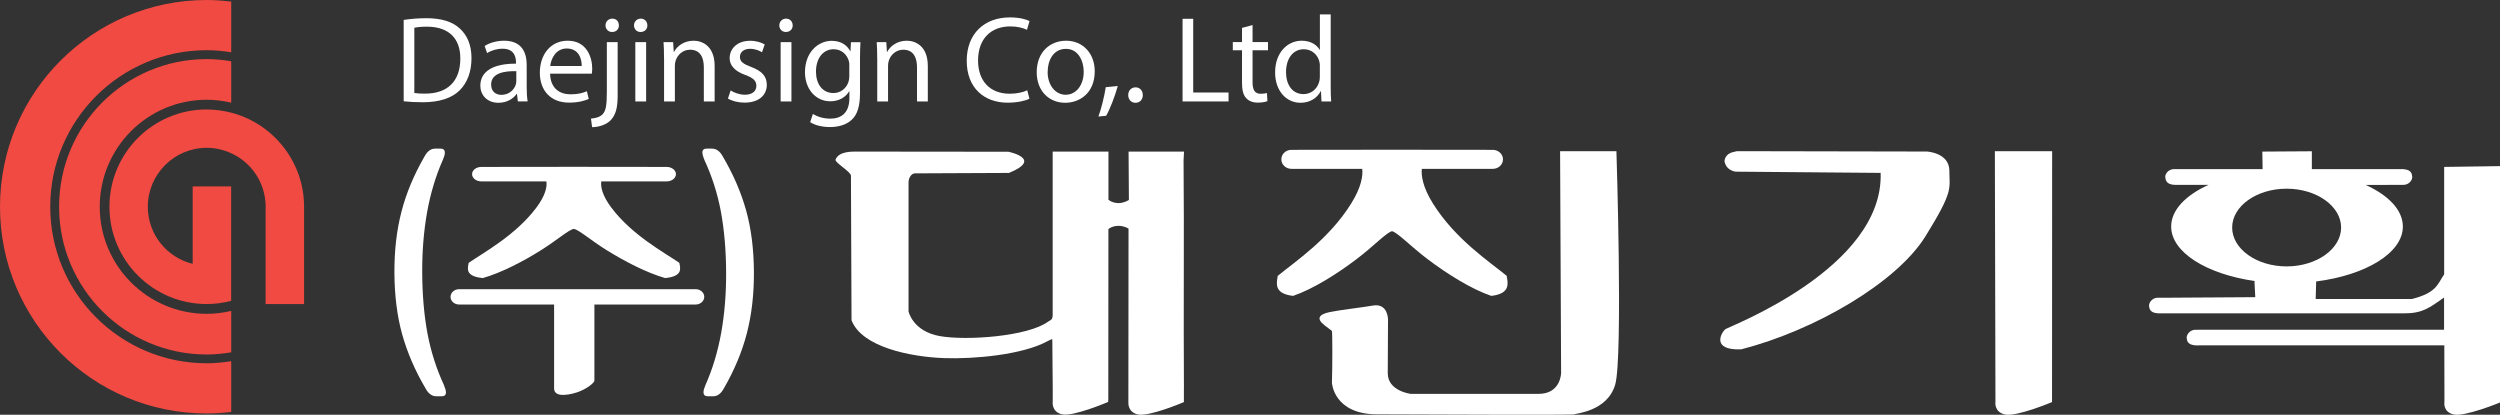 <?xml version="1.0" encoding="UTF-8"?>
<svg id="_레이어_2" data-name="레이어 2" xmlns="http://www.w3.org/2000/svg" viewBox="0 0 469.68 77.92">
  <rect x="0" y="0" width="469.68" height="77.92" fill="#333333" stroke="none"/>
  <defs>
    <style>
      .cls-1, .cls-2 {
        fill: #fff;
      }

      .cls-2 {
        fill-rule: evenodd;
      }

      .cls-3 {
        fill: #f04a42;
      }
    </style>
  </defs>
  <g id="_레이어_1-2" data-name="레이어 1">
    <g>
      <path class="cls-3" d="M38.85,0c1.55,0,3.08.12,4.59.29v9.53c-1.5-.24-3.02-.39-4.59-.39-16.24,0-29.41,13.17-29.41,29.41s13.17,29.41,29.41,29.41c1.56,0,3.09-.16,4.59-.39v9.53c-1.51.18-3.03.29-4.59.29C17.39,77.7,0,60.3,0,38.85S17.39,0,38.85,0Z"/>
      <path class="cls-3" d="M11.1,38.85c0-15.33,12.42-27.75,27.75-27.75,1.57,0,3.09.16,4.59.41v7.78c-1.47-.34-3-.55-4.59-.55-11.11,0-20.11,9-20.11,20.11s9,20.11,20.11,20.11c1.58,0,3.11-.2,4.59-.55v7.78c-1.49.25-3.02.41-4.59.41-15.33,0-27.75-12.42-27.75-27.75Z"/>
      <path class="cls-3" d="M38.85,20.57c1.59,0,3.12.22,4.59.6,2.38.62,4.56,1.69,6.46,3.14,4.39,3.34,7.23,8.6,7.23,14.54v18.28h-7.23v-17.95c0-.11.03-.21.03-.33s-.03-.22-.03-.33c-.13-4.34-2.73-8.03-6.46-9.73-1.4-.64-2.94-1.02-4.59-1.02-6.12,0-11.08,4.96-11.08,11.08,0,5.2,3.6,9.53,8.43,10.72v-14.55h7.23v21.5c-1.47.38-3,.6-4.59.6-10.1,0-18.28-8.18-18.28-18.28s8.18-18.28,18.28-18.28Z"/>
      <path class="cls-3" d="M49.93,38.85c0,.11-.03.22-.03.33v-.65c0,.11.03.21.03.33Z"/>
    </g>
    <g>
      <g>
        <g>
          <path class="cls-1" d="M83.42,72.4c.23.53.35.97.36,1.32,0,.49-.27.73-.8.73h-1c-.8,0-1.48-.47-2.01-1.44-1.99-3.38-3.46-6.78-4.41-10.19-.95-3.41-1.44-7.28-1.46-11.6-.02-4.14.42-7.96,1.32-11.44.9-3.49,2.35-6.95,4.34-10.4.53-.97,1.19-1.46,2-1.46h1c.54,0,.81.25.81.78,0,.31-.11.73-.34,1.26-1.36,3.05-2.35,6.35-2.99,9.9-.63,3.55-.94,7.33-.92,11.34.02,4.19.35,7.99.98,11.4.64,3.41,1.68,6.68,3.13,9.8Z"/>
          <path class="cls-1" d="M132.32,29.97c-.23-.52-.35-.97-.36-1.32,0-.49.27-.73.8-.73h1c.8,0,1.48.47,2.01,1.44,1.99,3.38,3.46,6.78,4.41,10.19.95,3.41,1.44,7.28,1.46,11.6.02,4.14-.42,7.96-1.32,11.44-.9,3.49-2.35,6.95-4.34,10.4-.53.97-1.19,1.46-2,1.46h-1c-.54,0-.81-.25-.81-.78,0-.31.11-.73.34-1.26,1.36-3.05,2.35-6.35,2.99-9.9.63-3.55.94-7.33.92-11.34-.02-4.19-.35-7.99-.98-11.4-.64-3.41-1.68-6.68-3.14-9.8Z"/>
        </g>
        <path class="cls-2" d="M104.1,72.98v-15.77h-17.85c-.89,0-1.61-.65-1.61-1.44h0c0-.79.73-1.44,1.61-1.44h44.45c.89,0,1.61.65,1.61,1.44h0c0,.79-.73,1.44-1.61,1.44h-19.03v14.3c0,.36-1.22,1.41-2.87,2.06-1.14.45-4.7,1.4-4.7-.59h0Z"/>
        <path class="cls-2" d="M326.16,32.25s-.73-.02-1.4-.57c-.34-.27-.63-.72-.76-1.27-.07-.3.12-1.01.73-1.46.42-.31,1.03-.43,1.59-.55l35.7.07s4.21.21,4.21,3.62.88,3.65-4.5,12.32c-5.38,8.66-20.69,17.64-34.6,21.22-5.84.23-3.64-3.29-2.99-3.78.64-.49,29.77-11.47,29.18-29.37-8.9-.08-18.27-.15-27.16-.23h0ZM374.78,28.41l.11,47.05s-.33,1.91,1.77,2.41c2.11.5,8.86-2.33,8.86-2.33l.02-47.13h-10.77Z"/>
        <path class="cls-2" d="M222.42,72.95v2.59h0s0,0,0,0c-.27.12-6.65,2.81-8.67,2.32-1.8-.44-1.78-1.95-1.75-2.33,0,0-.01,0-.01,0l.03-32.58c-.46-.3-2.17-1.05-3.78.07-.04,10.79.02,21.27-.02,32.07,0,0-.01,0-.02,0v.42s-6.62,2.83-8.68,2.33c-2.06-.5-1.74-2.41-1.74-2.41v-2.5s-.08-9.15-.08-9.15c0-.2-.56.18-.94.34-4.67,2.54-13.74,3.36-19.4,3.16-6.42-.24-15.47-2.1-17.38-7.12l-.11-27.17c0-.7-3.14-2.52-2.89-3.01.61-1.57,3.06-1.47,3.6-1.5l28.87.03s6.62,1.33.11,3.98l-17.66.08c-.65,0-1.19.8-1.21,1.66v24.27s.77,3.73,5.85,4.64c5.08.91,16.59.05,20.34-2.69.47-.34.89-.28.89-1.32v-30.65h10.48v9.05s1.56,1.39,3.84.04l-.06-9.09h10.42l-.09,1.62c.13,14.21-.03,28.59.07,42.82h.02Z"/>
        <path class="cls-2" d="M469.66,75.43v.2s-6.62,2.71-8.68,2.24c-2.06-.48-1.74-2.32-1.74-2.32v-2.4s-.02-8.27-.02-8.27h-45.76s-.86.01-.86.01c-1.59-.06-1.73-.83-1.78-1.42-.05-.49.47-1.41,1.47-1.51h.65s.02,0,.03-.01h46.2v-6.05c-2.76,1.93-4.01,2.97-7.5,2.97h-45.3c-.2.01-.36.01-.5,0h-.34c-1.59-.06-1.73-.83-1.78-1.42-.05-.49.47-1.41,1.47-1.51h1.18s0,0,0,0l17.3-.11-.15-2.9s.03-.04.07-.13c-9.06-1.29-15.72-5.4-15.72-10.24,0-3.09,2.71-5.88,7.02-7.83h-6.34c-1.59-.06-1.73-.88-1.79-1.47-.05-.49.47-1.37,1.47-1.48h16.82l-.05-3.3,9.3-.06v3.36h17.29s.05,0,.06.02c1.33.13,1.45.85,1.51,1.41.05.49-.47,1.41-1.47,1.51h-.19s0,0-.01.01l-7.06.02s.02,0,.02.01c4.27,1.95,6.95,4.72,6.95,7.8,0,4.95-6.94,9.13-16.29,10.32,0,.02,0,.04,0,.05l-.09,3.24h18.1c4.63-1.18,4.77-2.76,6.04-4.63v-20.18l10.51-.15v44.21s-.01,0-.02.01h0ZM429.59,35.45c-5.64,0-10.23,3.28-10.23,7.3s4.6,7.3,10.23,7.3,10.24-3.28,10.24-7.3-4.6-7.3-10.24-7.3h0Z"/>
        <path class="cls-2" d="M102.65,34.08c.16.93-.14,2.62-1.9,4.95-3.87,5.14-9.72,8.31-12.7,10.35-.15.96-.79,2.53,2.66,2.86,3.45-.98,7.6-3.14,10.92-5.23,3.03-1.9,5.13-3.79,6.17-4.02,1.04.23,3.15,2.13,6.19,4.02,3.34,2.08,7.5,4.24,10.97,5.23,3.46-.33,2.83-1.9,2.67-2.86-3-2.04-8.87-5.21-12.76-10.35-1.76-2.33-2.06-4.02-1.9-4.95h12.27c.96,0,1.75-.61,1.75-1.36h0c0-.75-.79-1.36-1.75-1.36l-17.44-.02-17.37.02c-.96,0-1.74.61-1.74,1.36h0c0,.75.78,1.36,1.74,1.36h12.22Z"/>
        <path class="cls-2" d="M293.09,28.41h10.59s1.24,38.67-.22,43.81c-1.47,5.14-7.58,5.43-7.63,5.62-.05.19-30.94,0-37.09,0-8.22,0-8.51-5.94-8.51-5.94.11-3.04.1-9.52,0-9.73l-1.35-1.03c-1.7-1.3-1.03-2.08.86-2.49,1.89-.41,5.76-.83,8.24-1.25,2.79-.46,2.79,2.61,2.79,2.61l-.05,10.09c-.02,3.4,4.35,3.9,4.35,3.9h23.94c4.28.02,4.28-3.97,4.28-3.97l-.19-41.62h0ZM255.92,31.72c.17,1.22-.15,3.44-2.06,6.5-4.21,6.76-10.57,10.93-13.81,13.61-.17,1.26-.86,3.33,2.89,3.76,3.76-1.29,8.27-4.14,11.87-6.87,3.3-2.49,5.58-4.98,6.71-5.29,1.13.31,3.43,2.8,6.73,5.29,3.63,2.74,8.15,5.58,11.92,6.87,3.76-.43,3.08-2.5,2.9-3.76-3.26-2.69-9.64-6.85-13.87-13.61-1.91-3.06-2.23-5.28-2.07-6.5h13.34c1.04,0,1.9-.8,1.9-1.78h0c0-.98-.86-1.78-1.9-1.79l-18.97-.02-18.88.02c-1.05,0-1.89.8-1.89,1.79h0c0,.98.84,1.78,1.89,1.78h13.29Z"/>
      </g>
      <g>
        <path class="cls-1" d="M75.84,3.74c1.22-.18,2.67-.32,4.26-.32,2.88,0,4.93.67,6.29,1.94,1.38,1.27,2.19,3.06,2.19,5.58s-.78,4.61-2.23,6.04c-1.45,1.45-3.85,2.23-6.87,2.23-1.43,0-2.63-.07-3.64-.18V3.74ZM77.84,17.47c.51.09,1.24.12,2.03.12,4.29,0,6.61-2.4,6.61-6.59.02-3.66-2.05-5.99-6.29-5.99-1.04,0-1.82.09-2.35.21v12.26Z"/>
        <path class="cls-1" d="M97.29,19.06l-.16-1.41h-.07c-.62.88-1.82,1.66-3.41,1.66-2.26,0-3.41-1.59-3.41-3.2,0-2.7,2.4-4.17,6.7-4.15v-.23c0-.92-.25-2.58-2.53-2.58-1.04,0-2.12.32-2.9.83l-.46-1.34c.92-.6,2.26-.99,3.66-.99,3.41,0,4.24,2.33,4.24,4.56v4.17c0,.97.05,1.91.18,2.67h-1.84ZM96.99,13.37c-2.21-.05-4.72.35-4.72,2.51,0,1.31.88,1.94,1.91,1.94,1.45,0,2.37-.92,2.7-1.87.07-.21.12-.44.12-.65v-1.94Z"/>
        <path class="cls-1" d="M103.35,13.85c.05,2.74,1.8,3.87,3.82,3.87,1.45,0,2.33-.25,3.09-.58l.35,1.45c-.71.32-1.94.69-3.71.69-3.43,0-5.48-2.26-5.48-5.62s1.98-6.01,5.23-6.01c3.64,0,4.61,3.2,4.61,5.25,0,.41-.05.74-.07.94h-7.83ZM109.29,12.4c.02-1.29-.53-3.29-2.81-3.29-2.05,0-2.95,1.89-3.11,3.29h5.92Z"/>
        <path class="cls-1" d="M111.04,22.28c.92-.07,1.73-.32,2.21-.85.55-.64.76-1.52.76-4.19V7.91h2.03v10.12c0,2.17-.35,3.57-1.34,4.59-.9.9-2.37,1.27-3.46,1.27l-.21-1.59ZM116.27,4.77c.02.67-.46,1.24-1.27,1.24-.76,0-1.24-.58-1.24-1.24,0-.71.53-1.27,1.29-1.27s1.22.55,1.22,1.27Z"/>
        <path class="cls-1" d="M121.62,4.77c.02.69-.48,1.24-1.29,1.24-.71,0-1.22-.55-1.22-1.24s.53-1.27,1.27-1.27,1.24.55,1.24,1.27ZM119.36,19.06V7.91h2.03v11.15h-2.03Z"/>
        <path class="cls-1" d="M124.75,10.93c0-1.15-.02-2.1-.09-3.02h1.8l.12,1.84h.05c.55-1.06,1.84-2.1,3.69-2.1,1.54,0,3.94.92,3.94,4.75v6.66h-2.03v-6.43c0-1.8-.67-3.29-2.58-3.29-1.34,0-2.37.94-2.72,2.07-.09.25-.14.6-.14.94v6.71h-2.03v-8.13Z"/>
        <path class="cls-1" d="M137.26,16.99c.6.39,1.66.81,2.67.81,1.47,0,2.17-.74,2.17-1.66,0-.97-.58-1.5-2.07-2.05-2-.71-2.95-1.82-2.95-3.16,0-1.8,1.45-3.27,3.85-3.27,1.13,0,2.12.32,2.74.69l-.51,1.47c-.44-.28-1.24-.65-2.28-.65-1.2,0-1.87.69-1.87,1.52,0,.92.67,1.34,2.12,1.89,1.94.74,2.93,1.71,2.93,3.36,0,1.96-1.52,3.34-4.17,3.34-1.22,0-2.35-.3-3.13-.76l.51-1.54Z"/>
        <path class="cls-1" d="M148.92,4.77c.02.69-.48,1.24-1.29,1.24-.71,0-1.22-.55-1.22-1.24s.53-1.27,1.27-1.27,1.24.55,1.24,1.27ZM146.66,19.06V7.91h2.03v11.15h-2.03Z"/>
        <path class="cls-1" d="M161.66,7.91c-.05.81-.09,1.71-.09,3.06v6.47c0,2.56-.51,4.12-1.59,5.09-1.08,1.01-2.65,1.34-4.06,1.34s-2.81-.32-3.71-.92l.51-1.54c.74.46,1.89.88,3.27.88,2.07,0,3.59-1.08,3.59-3.89v-1.24h-.05c-.62,1.04-1.82,1.87-3.55,1.87-2.77,0-4.75-2.35-4.75-5.44,0-3.78,2.47-5.92,5.02-5.92,1.94,0,3,1.01,3.48,1.94h.05l.09-1.68h1.77ZM159.57,12.31c0-.35-.02-.65-.12-.92-.37-1.18-1.36-2.14-2.83-2.14-1.94,0-3.32,1.64-3.32,4.22,0,2.19,1.11,4.01,3.29,4.01,1.24,0,2.37-.78,2.81-2.07.11-.35.16-.74.16-1.08v-2Z"/>
        <path class="cls-1" d="M164.8,10.93c0-1.15-.02-2.1-.09-3.02h1.8l.12,1.84h.05c.55-1.06,1.84-2.1,3.69-2.1,1.54,0,3.94.92,3.94,4.75v6.66h-2.03v-6.43c0-1.8-.67-3.29-2.58-3.29-1.34,0-2.37.94-2.72,2.07-.09.25-.14.6-.14.94v6.71h-2.03v-8.13Z"/>
        <path class="cls-1" d="M193.39,18.55c-.74.37-2.21.74-4.1.74-4.38,0-7.67-2.77-7.67-7.86s3.29-8.16,8.11-8.16c1.94,0,3.16.41,3.69.69l-.48,1.64c-.76-.37-1.84-.64-3.13-.64-3.64,0-6.06,2.33-6.06,6.41,0,3.8,2.19,6.24,5.97,6.24,1.22,0,2.47-.25,3.27-.65l.42,1.59Z"/>
        <path class="cls-1" d="M205.67,13.39c0,4.12-2.86,5.92-5.55,5.92-3.02,0-5.35-2.21-5.35-5.74,0-3.73,2.44-5.92,5.53-5.92s5.37,2.33,5.37,5.74ZM196.82,13.51c0,2.44,1.41,4.29,3.39,4.29s3.39-1.82,3.39-4.33c0-1.89-.94-4.29-3.34-4.29s-3.43,2.21-3.43,4.33Z"/>
        <path class="cls-1" d="M206.36,21.89c.51-1.36,1.13-3.82,1.38-5.51l2.26-.23c-.53,1.96-1.54,4.52-2.19,5.6l-1.45.14Z"/>
        <path class="cls-1" d="M211.96,17.86c0-.85.58-1.45,1.38-1.45s1.36.6,1.36,1.45-.53,1.45-1.38,1.45c-.81,0-1.36-.62-1.36-1.45Z"/>
        <path class="cls-1" d="M222.17,3.53h2v13.85h6.64v1.68h-8.64V3.53Z"/>
        <path class="cls-1" d="M235.32,4.7v3.2h2.9v1.54h-2.9v6.01c0,1.38.39,2.17,1.52,2.17.53,0,.92-.07,1.18-.14l.09,1.52c-.39.16-1.01.28-1.8.28-.95,0-1.71-.3-2.19-.85-.58-.6-.78-1.59-.78-2.9v-6.08h-1.73v-1.54h1.73v-2.67l1.98-.53Z"/>
        <path class="cls-1" d="M250,2.7v13.48c0,.99.02,2.12.09,2.88h-1.82l-.09-1.94h-.05c-.62,1.24-1.98,2.19-3.8,2.19-2.7,0-4.77-2.28-4.77-5.67-.02-3.71,2.28-5.99,5-5.99,1.71,0,2.86.81,3.36,1.7h.05V2.7h2.03ZM247.97,12.45c0-.25-.02-.6-.09-.85-.3-1.29-1.41-2.35-2.93-2.35-2.1,0-3.34,1.84-3.34,4.31,0,2.26,1.11,4.12,3.29,4.12,1.36,0,2.6-.9,2.97-2.42.07-.28.09-.55.09-.88v-1.94Z"/>
      </g>
    </g>
  </g>
</svg>